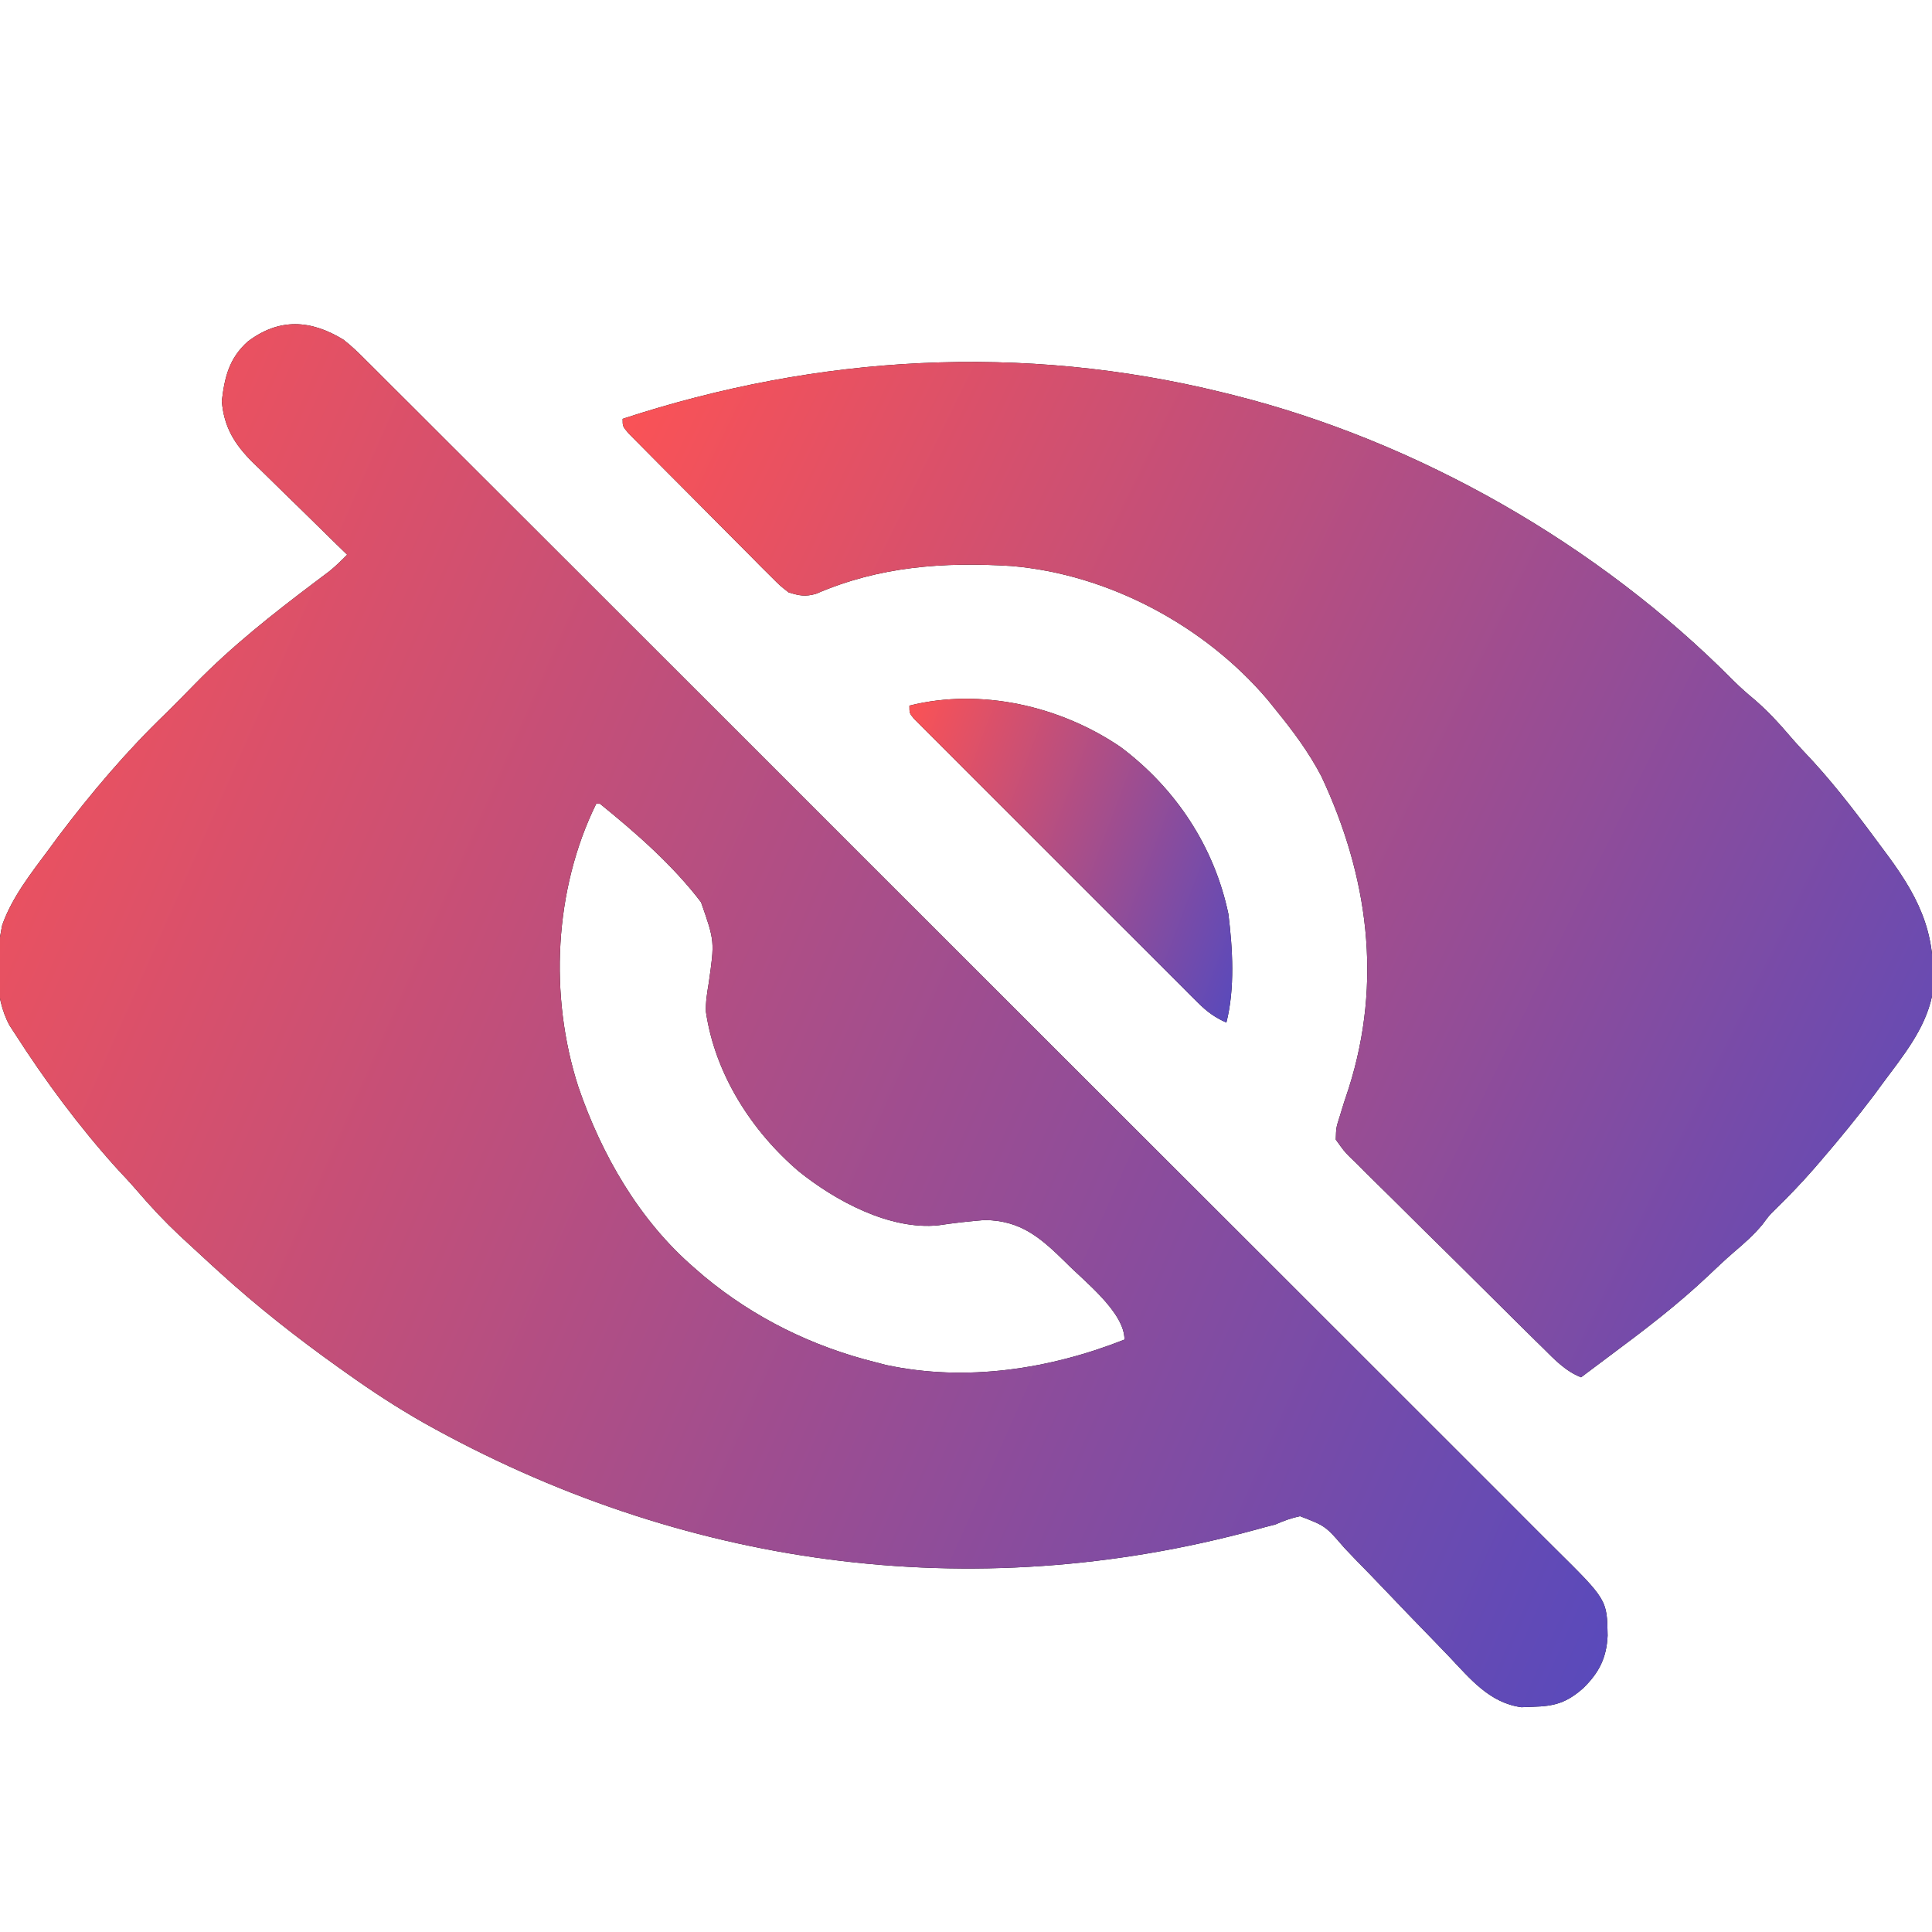 <?xml version="1.0" encoding="UTF-8"?>
<svg xmlns="http://www.w3.org/2000/svg" width="52" height="52" viewBox="0 0 52 52" fill="none">
  <g clip-path="url(#clip0_328_10443)">
    <path d="M9.242 9.141C9.468 9.316 9.667 9.511 9.868 9.715C9.955 9.8 9.955 9.8 10.043 9.888C10.236 10.079 10.427 10.271 10.618 10.463C10.757 10.602 10.897 10.741 11.037 10.88C11.419 11.261 11.801 11.643 12.183 12.025C12.595 12.437 13.008 12.848 13.42 13.26C14.229 14.066 15.036 14.872 15.843 15.68C16.498 16.336 17.154 16.991 17.811 17.647C17.904 17.74 17.997 17.833 18.094 17.929C18.283 18.119 18.473 18.308 18.663 18.498C19.936 19.77 21.21 21.042 22.482 22.316C22.532 22.366 22.582 22.415 22.633 22.467C22.885 22.719 23.137 22.971 23.389 23.224C23.439 23.274 23.489 23.324 23.541 23.375C23.642 23.477 23.744 23.578 23.845 23.679C25.421 25.256 26.998 26.832 28.576 28.407C30.35 30.176 32.123 31.947 33.894 33.718C34.831 34.657 35.77 35.594 36.709 36.531C37.508 37.328 38.307 38.126 39.104 38.925C39.511 39.333 39.918 39.741 40.327 40.147C40.7 40.519 41.073 40.892 41.444 41.266C41.579 41.401 41.714 41.536 41.85 41.67C43.255 43.06 43.255 43.06 43.269 44.022C43.243 44.617 43.038 45.026 42.606 45.443C42.163 45.831 41.838 45.924 41.26 45.938C41.158 45.942 41.056 45.946 40.95 45.95C40.092 45.835 39.569 45.184 39.002 44.586C38.852 44.428 38.701 44.273 38.55 44.117C38.121 43.676 37.692 43.233 37.268 42.786C37.008 42.512 36.744 42.241 36.479 41.971C36.379 41.868 36.28 41.764 36.182 41.659C35.677 41.072 35.677 41.072 34.99 40.808C34.752 40.859 34.55 40.932 34.328 41.031C34.235 41.055 34.142 41.079 34.045 41.104C33.967 41.126 33.888 41.148 33.806 41.17C26.124 43.264 18.314 42.175 11.387 38.285C10.68 37.881 10.006 37.442 9.344 36.969C9.231 36.889 9.231 36.889 9.117 36.808C7.988 36.004 6.914 35.16 5.891 34.227C5.786 34.131 5.786 34.131 5.679 34.034C5.461 33.834 5.244 33.634 5.027 33.433C4.962 33.372 4.896 33.312 4.828 33.249C4.431 32.876 4.067 32.487 3.712 32.074C3.526 31.857 3.331 31.649 3.136 31.44C2.131 30.326 1.215 29.091 0.406 27.828C0.358 27.754 0.31 27.68 0.26 27.604C-0.173 26.817 -0.118 25.759 0.06 24.897C0.329 24.139 0.845 23.492 1.32 22.852C1.399 22.745 1.478 22.638 1.559 22.527C2.447 21.349 3.404 20.218 4.469 19.195C4.732 18.933 4.994 18.67 5.253 18.403C6.242 17.392 7.327 16.535 8.455 15.684C8.526 15.63 8.598 15.576 8.671 15.521C8.734 15.473 8.798 15.425 8.864 15.376C9.036 15.237 9.188 15.087 9.344 14.93C9.253 14.842 9.162 14.754 9.069 14.663C8.731 14.334 8.395 14.004 8.059 13.672C7.913 13.53 7.768 13.388 7.622 13.246C7.411 13.041 7.202 12.835 6.993 12.629C6.928 12.566 6.863 12.504 6.796 12.439C6.314 11.957 6.026 11.493 5.97 10.794C6.047 10.148 6.166 9.643 6.671 9.191C7.517 8.553 8.361 8.604 9.242 9.141ZM16.047 21.633C14.911 23.945 14.777 26.807 15.565 29.25C16.193 31.084 17.205 32.847 18.688 34.125C18.776 34.202 18.865 34.278 18.956 34.357C20.302 35.473 21.869 36.243 23.562 36.664C23.657 36.689 23.751 36.714 23.849 36.739C26.002 37.2 28.247 36.853 30.266 36.055C30.266 35.314 29.179 34.484 28.679 33.973C28.012 33.319 27.484 32.85 26.505 32.837C26.087 32.87 25.674 32.917 25.26 32.979C23.953 33.115 22.487 32.323 21.495 31.524C20.227 30.44 19.245 28.906 19 27.232C18.991 26.968 19.031 26.728 19.074 26.468C19.237 25.336 19.237 25.336 18.868 24.282C18.107 23.284 17.121 22.421 16.148 21.633C16.115 21.633 16.081 21.633 16.047 21.633Z" fill="black"></path>
    <path d="M9.242 9.141C9.468 9.316 9.667 9.511 9.868 9.715C9.955 9.8 9.955 9.8 10.043 9.888C10.236 10.079 10.427 10.271 10.618 10.463C10.757 10.602 10.897 10.741 11.037 10.88C11.419 11.261 11.801 11.643 12.183 12.025C12.595 12.437 13.008 12.848 13.42 13.26C14.229 14.066 15.036 14.872 15.843 15.68C16.498 16.336 17.154 16.991 17.811 17.647C17.904 17.74 17.997 17.833 18.094 17.929C18.283 18.119 18.473 18.308 18.663 18.498C19.936 19.77 21.21 21.042 22.482 22.316C22.532 22.366 22.582 22.415 22.633 22.467C22.885 22.719 23.137 22.971 23.389 23.224C23.439 23.274 23.489 23.324 23.541 23.375C23.642 23.477 23.744 23.578 23.845 23.679C25.421 25.256 26.998 26.832 28.576 28.407C30.35 30.176 32.123 31.947 33.894 33.718C34.831 34.657 35.77 35.594 36.709 36.531C37.508 37.328 38.307 38.126 39.104 38.925C39.511 39.333 39.918 39.741 40.327 40.147C40.7 40.519 41.073 40.892 41.444 41.266C41.579 41.401 41.714 41.536 41.85 41.67C43.255 43.06 43.255 43.06 43.269 44.022C43.243 44.617 43.038 45.026 42.606 45.443C42.163 45.831 41.838 45.924 41.26 45.938C41.158 45.942 41.056 45.946 40.95 45.95C40.092 45.835 39.569 45.184 39.002 44.586C38.852 44.428 38.701 44.273 38.55 44.117C38.121 43.676 37.692 43.233 37.268 42.786C37.008 42.512 36.744 42.241 36.479 41.971C36.379 41.868 36.28 41.764 36.182 41.659C35.677 41.072 35.677 41.072 34.99 40.808C34.752 40.859 34.55 40.932 34.328 41.031C34.235 41.055 34.142 41.079 34.045 41.104C33.967 41.126 33.888 41.148 33.806 41.17C26.124 43.264 18.314 42.175 11.387 38.285C10.68 37.881 10.006 37.442 9.344 36.969C9.231 36.889 9.231 36.889 9.117 36.808C7.988 36.004 6.914 35.16 5.891 34.227C5.786 34.131 5.786 34.131 5.679 34.034C5.461 33.834 5.244 33.634 5.027 33.433C4.962 33.372 4.896 33.312 4.828 33.249C4.431 32.876 4.067 32.487 3.712 32.074C3.526 31.857 3.331 31.649 3.136 31.44C2.131 30.326 1.215 29.091 0.406 27.828C0.358 27.754 0.31 27.68 0.26 27.604C-0.173 26.817 -0.118 25.759 0.06 24.897C0.329 24.139 0.845 23.492 1.32 22.852C1.399 22.745 1.478 22.638 1.559 22.527C2.447 21.349 3.404 20.218 4.469 19.195C4.732 18.933 4.994 18.67 5.253 18.403C6.242 17.392 7.327 16.535 8.455 15.684C8.526 15.63 8.598 15.576 8.671 15.521C8.734 15.473 8.798 15.425 8.864 15.376C9.036 15.237 9.188 15.087 9.344 14.93C9.253 14.842 9.162 14.754 9.069 14.663C8.731 14.334 8.395 14.004 8.059 13.672C7.913 13.53 7.768 13.388 7.622 13.246C7.411 13.041 7.202 12.835 6.993 12.629C6.928 12.566 6.863 12.504 6.796 12.439C6.314 11.957 6.026 11.493 5.97 10.794C6.047 10.148 6.166 9.643 6.671 9.191C7.517 8.553 8.361 8.604 9.242 9.141ZM16.047 21.633C14.911 23.945 14.777 26.807 15.565 29.25C16.193 31.084 17.205 32.847 18.688 34.125C18.776 34.202 18.865 34.278 18.956 34.357C20.302 35.473 21.869 36.243 23.562 36.664C23.657 36.689 23.751 36.714 23.849 36.739C26.002 37.2 28.247 36.853 30.266 36.055C30.266 35.314 29.179 34.484 28.679 33.973C28.012 33.319 27.484 32.85 26.505 32.837C26.087 32.87 25.674 32.917 25.26 32.979C23.953 33.115 22.487 32.323 21.495 31.524C20.227 30.44 19.245 28.906 19 27.232C18.991 26.968 19.031 26.728 19.074 26.468C19.237 25.336 19.237 25.336 18.868 24.282C18.107 23.284 17.121 22.421 16.148 21.633C16.115 21.633 16.081 21.633 16.047 21.633Z" fill="url(#paint0_linear_328_10443)"></path>
    <path d="M32.906 10.562C32.996 10.584 33.085 10.606 33.177 10.629C38.169 11.878 43.041 14.666 46.661 18.326C46.842 18.505 47.031 18.671 47.227 18.834C47.567 19.128 47.861 19.441 48.152 19.784C48.365 20.033 48.589 20.27 48.813 20.509C49.488 21.249 50.085 22.047 50.68 22.852C50.726 22.914 50.773 22.977 50.821 23.042C51.735 24.281 52.15 25.263 52 26.812C51.812 27.704 51.213 28.43 50.68 29.148C50.562 29.309 50.562 29.309 50.441 29.473C49.976 30.089 49.489 30.684 48.985 31.268C48.932 31.33 48.879 31.392 48.824 31.455C48.492 31.835 48.146 32.196 47.785 32.548C47.617 32.713 47.617 32.713 47.436 32.957C47.201 33.242 46.943 33.466 46.662 33.706C46.426 33.911 46.2 34.124 45.973 34.34C45.155 35.114 44.271 35.789 43.367 36.461C43.214 36.575 43.062 36.69 42.909 36.804C42.841 36.855 42.773 36.906 42.703 36.959C42.654 36.996 42.605 37.032 42.555 37.07C42.134 36.904 41.847 36.598 41.532 36.285C41.471 36.226 41.411 36.166 41.348 36.105C41.148 35.908 40.949 35.711 40.75 35.514C40.648 35.412 40.648 35.412 40.544 35.309C40.184 34.953 39.824 34.596 39.465 34.238C39.094 33.869 38.721 33.502 38.347 33.135C38.06 32.852 37.775 32.568 37.49 32.284C37.353 32.148 37.215 32.012 37.077 31.877C36.885 31.689 36.694 31.498 36.504 31.306C36.446 31.251 36.389 31.196 36.329 31.139C36.173 30.979 36.173 30.979 35.953 30.672C35.962 30.351 35.962 30.351 36.055 30.062C36.092 29.94 36.13 29.817 36.169 29.69C36.213 29.556 36.258 29.422 36.302 29.288C37.211 26.42 36.825 23.584 35.566 20.896C35.224 20.24 34.794 19.666 34.328 19.094C34.258 19.007 34.188 18.92 34.116 18.831C32.423 16.838 29.834 15.454 27.219 15.234C25.385 15.121 23.663 15.246 21.964 15.982C21.671 16.065 21.518 16.033 21.227 15.945C20.996 15.765 20.996 15.765 20.759 15.527C20.669 15.438 20.58 15.349 20.488 15.258C20.392 15.16 20.296 15.062 20.199 14.965C20.1 14.865 20.001 14.766 19.901 14.666C19.693 14.458 19.486 14.249 19.279 14.04C19.014 13.771 18.747 13.503 18.48 13.236C18.274 13.031 18.07 12.825 17.865 12.619C17.767 12.52 17.668 12.421 17.57 12.322C17.433 12.185 17.296 12.047 17.16 11.908C17.082 11.83 17.004 11.751 16.924 11.67C16.758 11.476 16.758 11.476 16.758 11.273C22.01 9.548 27.52 9.236 32.906 10.562Z" fill="black"></path>
    <path d="M32.906 10.562C32.996 10.584 33.085 10.606 33.177 10.629C38.169 11.878 43.041 14.666 46.661 18.326C46.842 18.505 47.031 18.671 47.227 18.834C47.567 19.128 47.861 19.441 48.152 19.784C48.365 20.033 48.589 20.27 48.813 20.509C49.488 21.249 50.085 22.047 50.68 22.852C50.726 22.914 50.773 22.977 50.821 23.042C51.735 24.281 52.15 25.263 52 26.812C51.812 27.704 51.213 28.43 50.68 29.148C50.562 29.309 50.562 29.309 50.441 29.473C49.976 30.089 49.489 30.684 48.985 31.268C48.932 31.33 48.879 31.392 48.824 31.455C48.492 31.835 48.146 32.196 47.785 32.548C47.617 32.713 47.617 32.713 47.436 32.957C47.201 33.242 46.943 33.466 46.662 33.706C46.426 33.911 46.2 34.124 45.973 34.34C45.155 35.114 44.271 35.789 43.367 36.461C43.214 36.575 43.062 36.69 42.909 36.804C42.841 36.855 42.773 36.906 42.703 36.959C42.654 36.996 42.605 37.032 42.555 37.07C42.134 36.904 41.847 36.598 41.532 36.285C41.471 36.226 41.411 36.166 41.348 36.105C41.148 35.908 40.949 35.711 40.75 35.514C40.648 35.412 40.648 35.412 40.544 35.309C40.184 34.953 39.824 34.596 39.465 34.238C39.094 33.869 38.721 33.502 38.347 33.135C38.06 32.852 37.775 32.568 37.49 32.284C37.353 32.148 37.215 32.012 37.077 31.877C36.885 31.689 36.694 31.498 36.504 31.306C36.446 31.251 36.389 31.196 36.329 31.139C36.173 30.979 36.173 30.979 35.953 30.672C35.962 30.351 35.962 30.351 36.055 30.062C36.092 29.94 36.13 29.817 36.169 29.69C36.213 29.556 36.258 29.422 36.302 29.288C37.211 26.42 36.825 23.584 35.566 20.896C35.224 20.24 34.794 19.666 34.328 19.094C34.258 19.007 34.188 18.92 34.116 18.831C32.423 16.838 29.834 15.454 27.219 15.234C25.385 15.121 23.663 15.246 21.964 15.982C21.671 16.065 21.518 16.033 21.227 15.945C20.996 15.765 20.996 15.765 20.759 15.527C20.669 15.438 20.58 15.349 20.488 15.258C20.392 15.16 20.296 15.062 20.199 14.965C20.1 14.865 20.001 14.766 19.901 14.666C19.693 14.458 19.486 14.249 19.279 14.04C19.014 13.771 18.747 13.503 18.48 13.236C18.274 13.031 18.07 12.825 17.865 12.619C17.767 12.52 17.668 12.421 17.57 12.322C17.433 12.185 17.296 12.047 17.16 11.908C17.082 11.83 17.004 11.751 16.924 11.67C16.758 11.476 16.758 11.476 16.758 11.273C22.01 9.548 27.52 9.236 32.906 10.562Z" fill="url(#paint1_linear_328_10443)"></path>
    <path d="M30.164 20.109C31.643 21.216 32.685 22.789 33.063 24.604C33.177 25.536 33.241 26.605 33.008 27.523C32.698 27.385 32.484 27.228 32.244 26.989C32.141 26.886 32.141 26.886 32.035 26.782C31.961 26.707 31.886 26.632 31.81 26.555C31.73 26.476 31.651 26.397 31.569 26.315C31.307 26.054 31.046 25.792 30.785 25.53C30.603 25.349 30.421 25.168 30.24 24.986C29.859 24.606 29.479 24.226 29.099 23.845C28.66 23.404 28.22 22.964 27.779 22.525C27.356 22.102 26.933 21.679 26.51 21.256C26.33 21.075 26.149 20.895 25.969 20.715C25.717 20.464 25.467 20.213 25.216 19.961C25.141 19.886 25.065 19.811 24.988 19.734C24.92 19.666 24.852 19.597 24.782 19.527C24.723 19.467 24.663 19.408 24.602 19.347C24.477 19.195 24.477 19.195 24.477 18.992C26.404 18.509 28.547 19.005 30.164 20.109Z" fill="black"></path>
    <path d="M30.164 20.109C31.643 21.216 32.685 22.789 33.063 24.604C33.177 25.536 33.241 26.605 33.008 27.523C32.698 27.385 32.484 27.228 32.244 26.989C32.141 26.886 32.141 26.886 32.035 26.782C31.961 26.707 31.886 26.632 31.81 26.555C31.73 26.476 31.651 26.397 31.569 26.315C31.307 26.054 31.046 25.792 30.785 25.53C30.603 25.349 30.421 25.168 30.24 24.986C29.859 24.606 29.479 24.226 29.099 23.845C28.66 23.404 28.22 22.964 27.779 22.525C27.356 22.102 26.933 21.679 26.51 21.256C26.33 21.075 26.149 20.895 25.969 20.715C25.717 20.464 25.467 20.213 25.216 19.961C25.141 19.886 25.065 19.811 24.988 19.734C24.92 19.666 24.852 19.597 24.782 19.527C24.723 19.467 24.663 19.408 24.602 19.347C24.477 19.195 24.477 19.195 24.477 18.992C26.404 18.509 28.547 19.005 30.164 20.109Z" fill="url(#paint2_linear_328_10443)"></path>
  </g>
  <defs>
    <linearGradient id="paint0_linear_328_10443" x1="0.549" y1="9.422" x2="66.524" y2="38.651" gradientUnits="userSpaceOnUse">
      <stop stop-color="#FA5256"></stop>
      <stop offset="1" stop-color="#2147DF"></stop>
    </linearGradient>
    <linearGradient id="paint1_linear_328_10443" x1="17.263" y1="10.253" x2="69.013" y2="35.668" gradientUnits="userSpaceOnUse">
      <stop stop-color="#FA5256"></stop>
      <stop offset="1" stop-color="#2147DF"></stop>
    </linearGradient>
    <linearGradient id="paint2_linear_328_10443" x1="24.601" y1="18.971" x2="38.434" y2="24.218" gradientUnits="userSpaceOnUse">
      <stop stop-color="#FA5256"></stop>
      <stop offset="1" stop-color="#2147DF"></stop>
    </linearGradient>
    <clipPath id="clip0_328_10443">
      <rect width="52" height="52" fill="white"></rect>
    </clipPath>
  </defs>
</svg>
